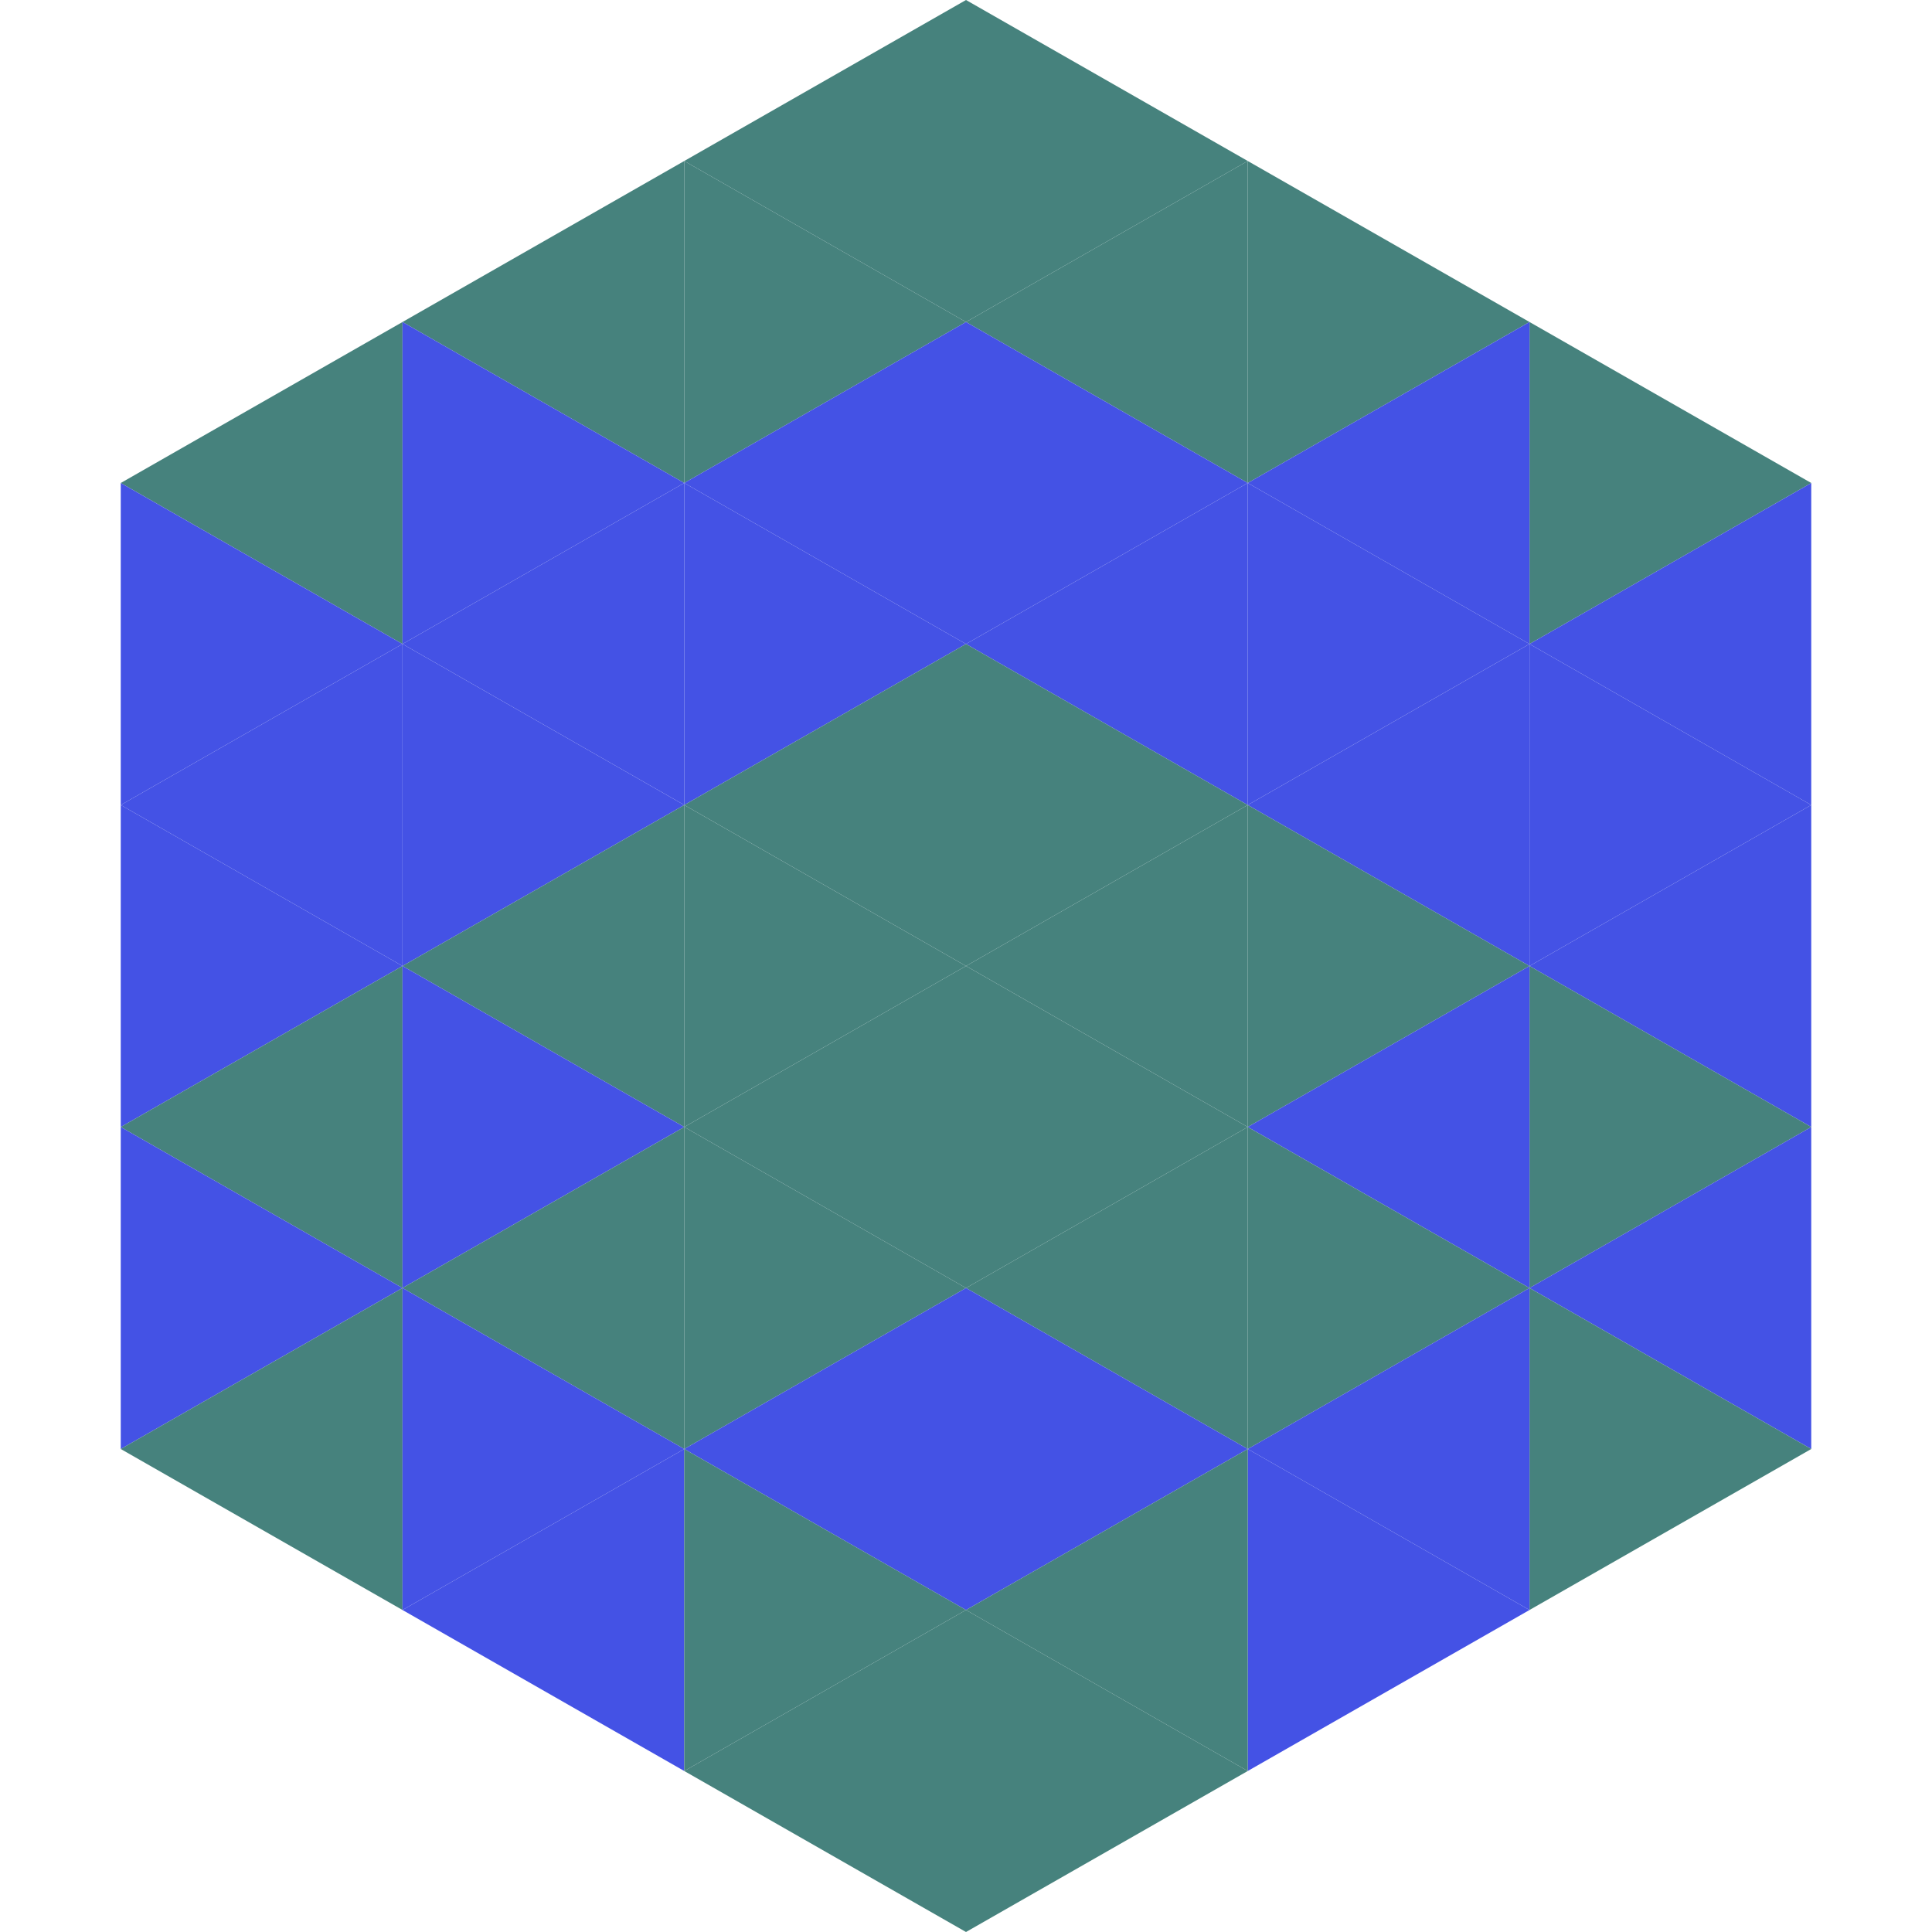 <?xml version="1.0"?>
<!-- Generated by SVGo -->
<svg width="240" height="240"
     xmlns="http://www.w3.org/2000/svg"
     xmlns:xlink="http://www.w3.org/1999/xlink">
<polygon points="50,40 15,60 50,80" style="fill:rgb(70,130,125)" />
<polygon points="190,40 225,60 190,80" style="fill:rgb(70,130,125)" />
<polygon points="15,60 50,80 15,100" style="fill:rgb(68,82,229)" />
<polygon points="225,60 190,80 225,100" style="fill:rgb(68,82,229)" />
<polygon points="50,80 15,100 50,120" style="fill:rgb(68,82,229)" />
<polygon points="190,80 225,100 190,120" style="fill:rgb(68,82,229)" />
<polygon points="15,100 50,120 15,140" style="fill:rgb(68,82,229)" />
<polygon points="225,100 190,120 225,140" style="fill:rgb(68,82,229)" />
<polygon points="50,120 15,140 50,160" style="fill:rgb(70,130,125)" />
<polygon points="190,120 225,140 190,160" style="fill:rgb(70,130,125)" />
<polygon points="15,140 50,160 15,180" style="fill:rgb(68,82,229)" />
<polygon points="225,140 190,160 225,180" style="fill:rgb(68,82,229)" />
<polygon points="50,160 15,180 50,200" style="fill:rgb(70,130,125)" />
<polygon points="190,160 225,180 190,200" style="fill:rgb(70,130,125)" />
<polygon points="15,180 50,200 15,220" style="fill:rgb(255,255,255); fill-opacity:0" />
<polygon points="225,180 190,200 225,220" style="fill:rgb(255,255,255); fill-opacity:0" />
<polygon points="50,0 85,20 50,40" style="fill:rgb(255,255,255); fill-opacity:0" />
<polygon points="190,0 155,20 190,40" style="fill:rgb(255,255,255); fill-opacity:0" />
<polygon points="85,20 50,40 85,60" style="fill:rgb(70,130,125)" />
<polygon points="155,20 190,40 155,60" style="fill:rgb(70,130,125)" />
<polygon points="50,40 85,60 50,80" style="fill:rgb(68,82,229)" />
<polygon points="190,40 155,60 190,80" style="fill:rgb(68,82,229)" />
<polygon points="85,60 50,80 85,100" style="fill:rgb(68,82,229)" />
<polygon points="155,60 190,80 155,100" style="fill:rgb(68,82,229)" />
<polygon points="50,80 85,100 50,120" style="fill:rgb(68,82,229)" />
<polygon points="190,80 155,100 190,120" style="fill:rgb(68,82,229)" />
<polygon points="85,100 50,120 85,140" style="fill:rgb(70,130,125)" />
<polygon points="155,100 190,120 155,140" style="fill:rgb(70,130,125)" />
<polygon points="50,120 85,140 50,160" style="fill:rgb(68,82,229)" />
<polygon points="190,120 155,140 190,160" style="fill:rgb(68,82,229)" />
<polygon points="85,140 50,160 85,180" style="fill:rgb(70,130,125)" />
<polygon points="155,140 190,160 155,180" style="fill:rgb(70,130,125)" />
<polygon points="50,160 85,180 50,200" style="fill:rgb(68,82,229)" />
<polygon points="190,160 155,180 190,200" style="fill:rgb(68,82,229)" />
<polygon points="85,180 50,200 85,220" style="fill:rgb(68,82,229)" />
<polygon points="155,180 190,200 155,220" style="fill:rgb(68,82,229)" />
<polygon points="120,0 85,20 120,40" style="fill:rgb(70,130,125)" />
<polygon points="120,0 155,20 120,40" style="fill:rgb(70,130,125)" />
<polygon points="85,20 120,40 85,60" style="fill:rgb(70,130,125)" />
<polygon points="155,20 120,40 155,60" style="fill:rgb(70,130,125)" />
<polygon points="120,40 85,60 120,80" style="fill:rgb(68,82,229)" />
<polygon points="120,40 155,60 120,80" style="fill:rgb(68,82,229)" />
<polygon points="85,60 120,80 85,100" style="fill:rgb(68,82,229)" />
<polygon points="155,60 120,80 155,100" style="fill:rgb(68,82,229)" />
<polygon points="120,80 85,100 120,120" style="fill:rgb(70,130,125)" />
<polygon points="120,80 155,100 120,120" style="fill:rgb(70,130,125)" />
<polygon points="85,100 120,120 85,140" style="fill:rgb(70,130,125)" />
<polygon points="155,100 120,120 155,140" style="fill:rgb(70,130,125)" />
<polygon points="120,120 85,140 120,160" style="fill:rgb(70,130,125)" />
<polygon points="120,120 155,140 120,160" style="fill:rgb(70,130,125)" />
<polygon points="85,140 120,160 85,180" style="fill:rgb(70,130,125)" />
<polygon points="155,140 120,160 155,180" style="fill:rgb(70,130,125)" />
<polygon points="120,160 85,180 120,200" style="fill:rgb(68,82,229)" />
<polygon points="120,160 155,180 120,200" style="fill:rgb(68,82,229)" />
<polygon points="85,180 120,200 85,220" style="fill:rgb(70,130,125)" />
<polygon points="155,180 120,200 155,220" style="fill:rgb(70,130,125)" />
<polygon points="120,200 85,220 120,240" style="fill:rgb(70,130,125)" />
<polygon points="120,200 155,220 120,240" style="fill:rgb(70,130,125)" />
<polygon points="85,220 120,240 85,260" style="fill:rgb(255,255,255); fill-opacity:0" />
<polygon points="155,220 120,240 155,260" style="fill:rgb(255,255,255); fill-opacity:0" />
</svg>

